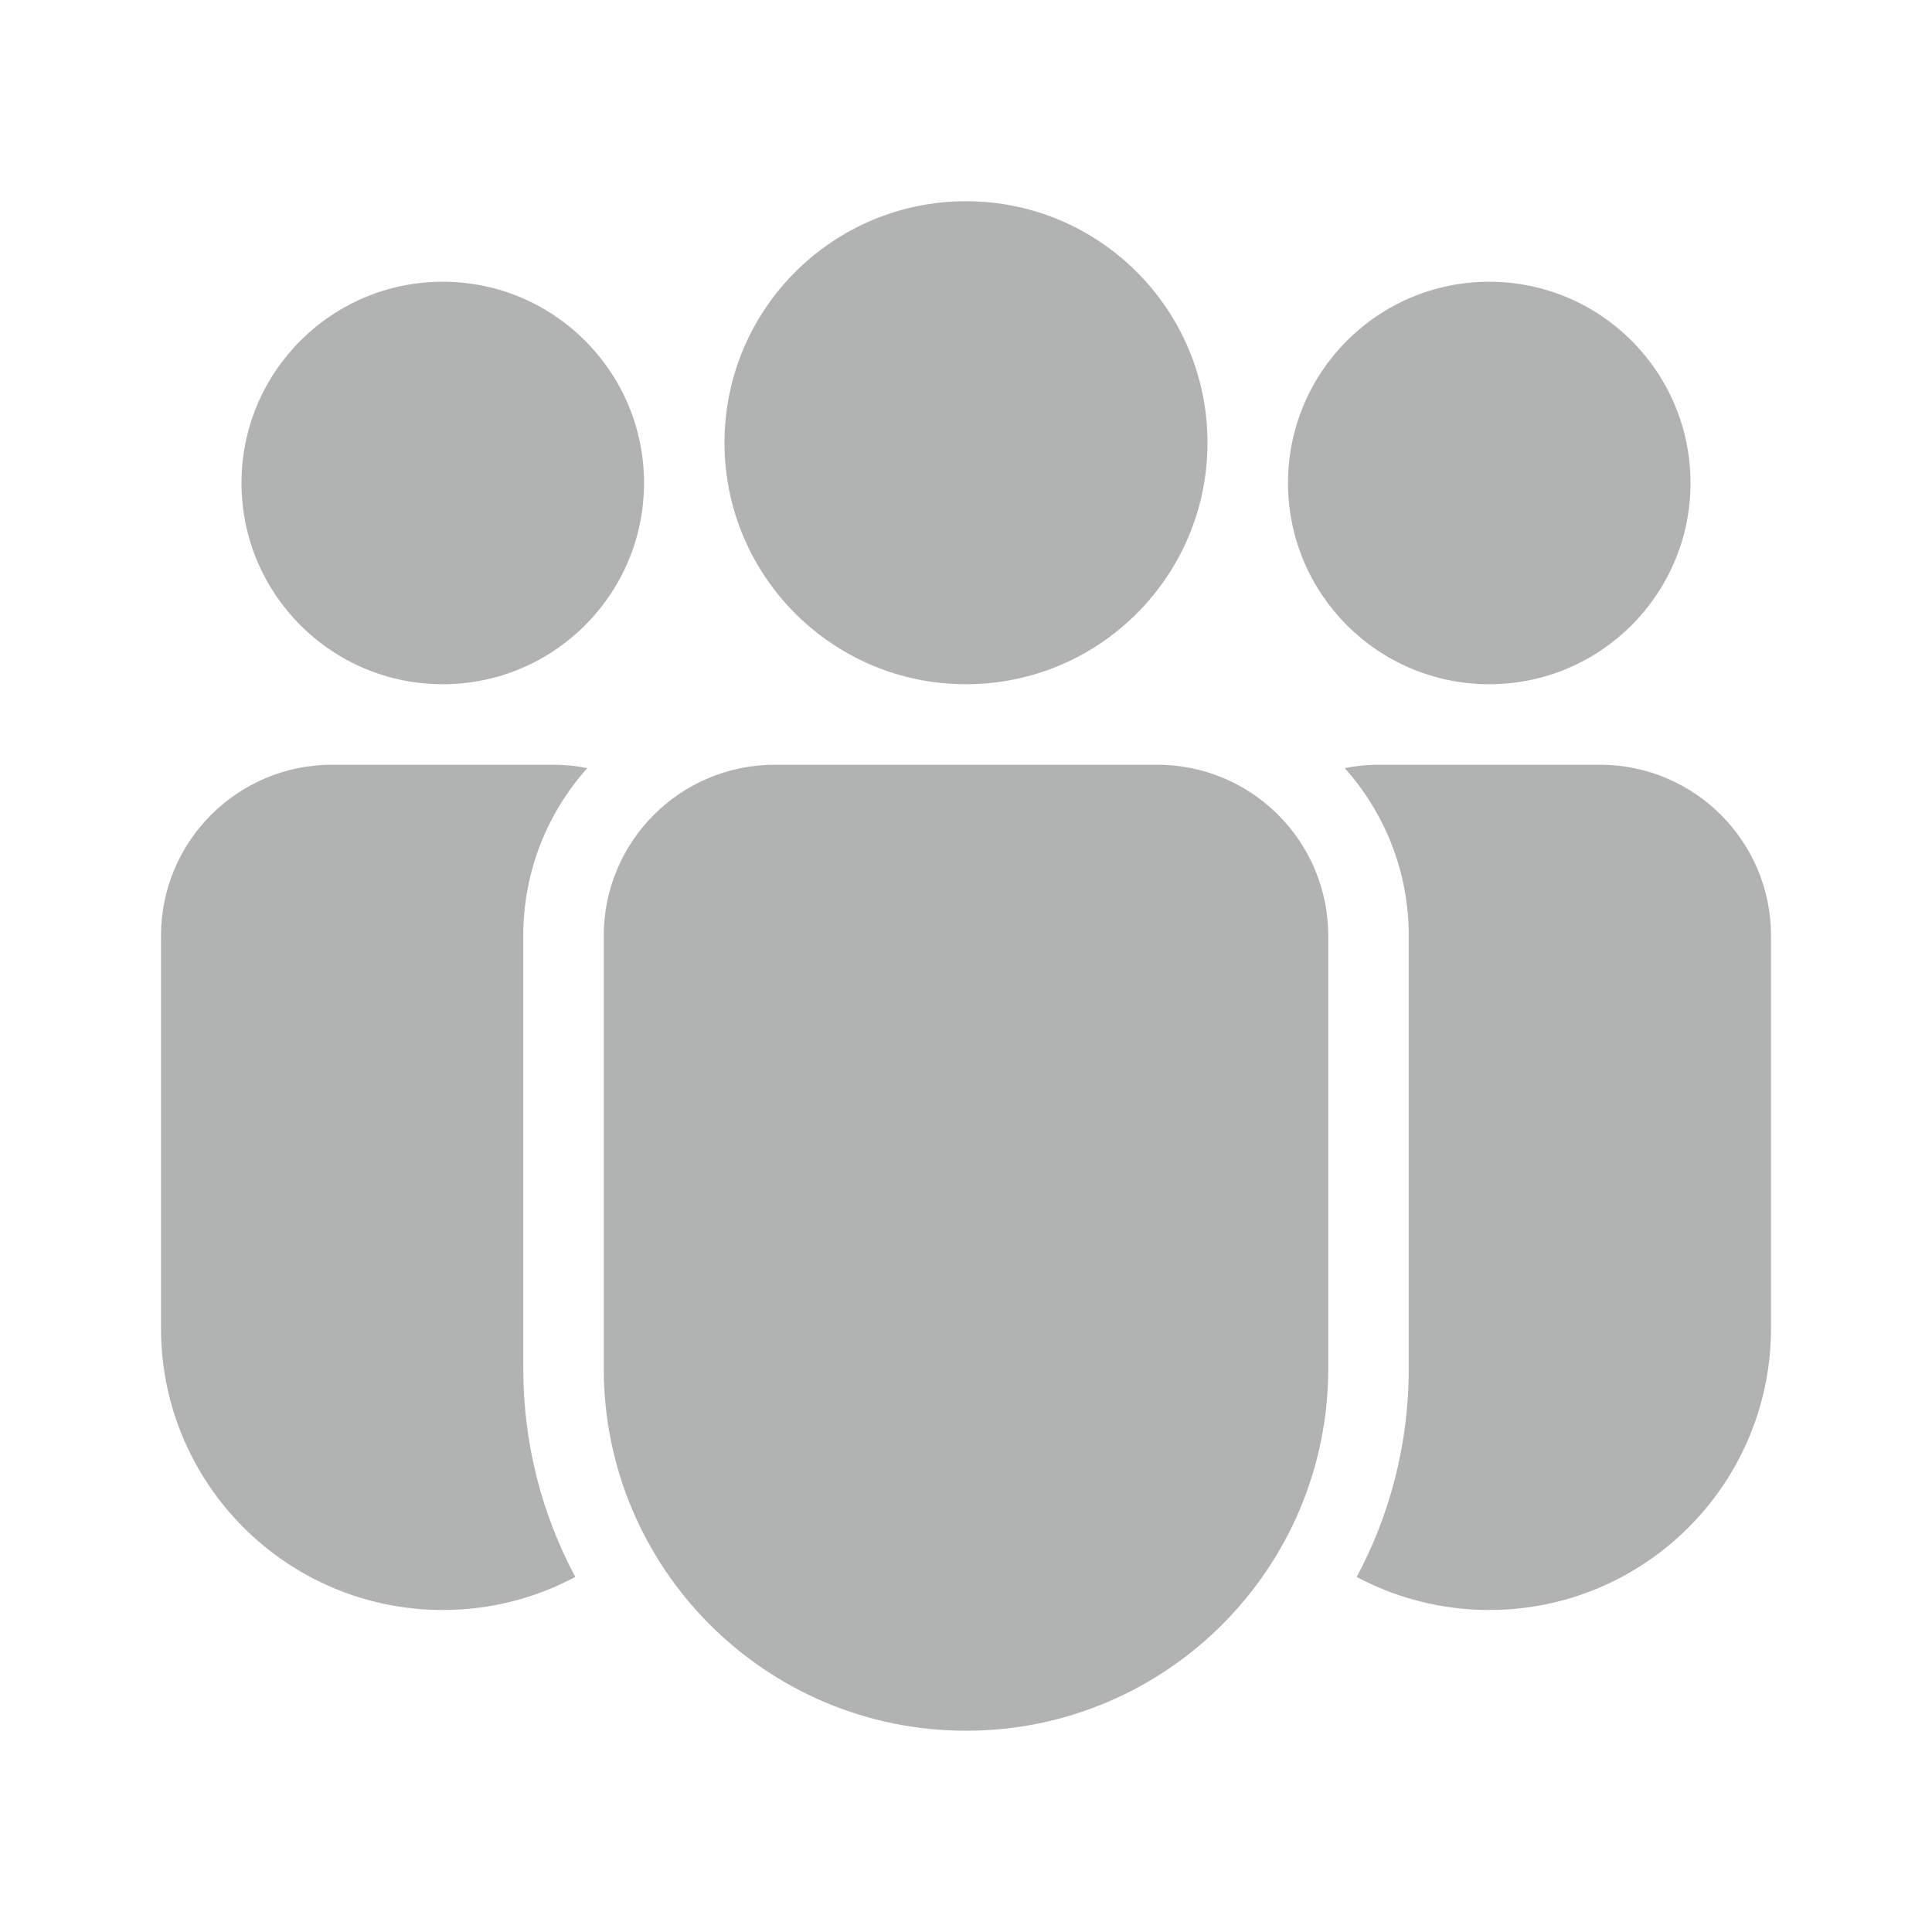 <svg width="64" height="64" viewBox="0 0 64 64" fill="none" xml:space="preserve" xmlns="http://www.w3.org/2000/svg">
<path d="M24 14.666C24 10.248 27.582 6.666 32 6.666C36.418 6.666 40 10.248 40 14.666C40 19.084 36.418 22.666 32 22.666C27.582 22.666 24 19.084 24 14.666ZM49.334 9.333C45.652 9.333 42.667 12.318 42.667 15.999C42.667 19.681 45.652 22.666 49.334 22.666C53.015 22.666 56 19.681 56 15.999C56 12.318 53.015 9.333 49.334 9.333ZM14.667 9.333C10.985 9.333 8 12.318 8 15.999C8 19.681 10.985 22.666 14.667 22.666C18.349 22.666 21.334 19.681 21.334 15.999C21.334 12.318 18.349 9.333 14.667 9.333ZM25.667 25.333C22.537 25.333 20 27.87 20 30.999V45.333C20 51.96 25.373 57.333 32 57.333C38.628 57.333 44 51.96 44 45.333V30.999C44 27.87 41.463 25.333 38.334 25.333H25.667ZM17.334 30.999C17.334 28.865 18.136 26.918 19.456 25.444C19.093 25.371 18.718 25.333 18.334 25.333H11C7.871 25.333 5.333 27.87 5.333 30.999V43.999C5.333 49.154 9.512 53.333 14.667 53.333C16.254 53.333 17.749 52.937 19.057 52.238C17.957 50.18 17.334 47.829 17.334 45.333V30.999ZM46.667 45.333C46.667 47.829 46.043 50.18 44.943 52.238C46.252 52.937 47.746 53.333 49.334 53.333C54.488 53.333 58.667 49.154 58.667 43.999V30.999C58.667 27.87 56.13 25.333 53 25.333H45.667C45.283 25.333 44.907 25.371 44.545 25.444C45.864 26.918 46.667 28.865 46.667 30.999V45.333Z" fill="#B1B3B3"/>
</svg>

